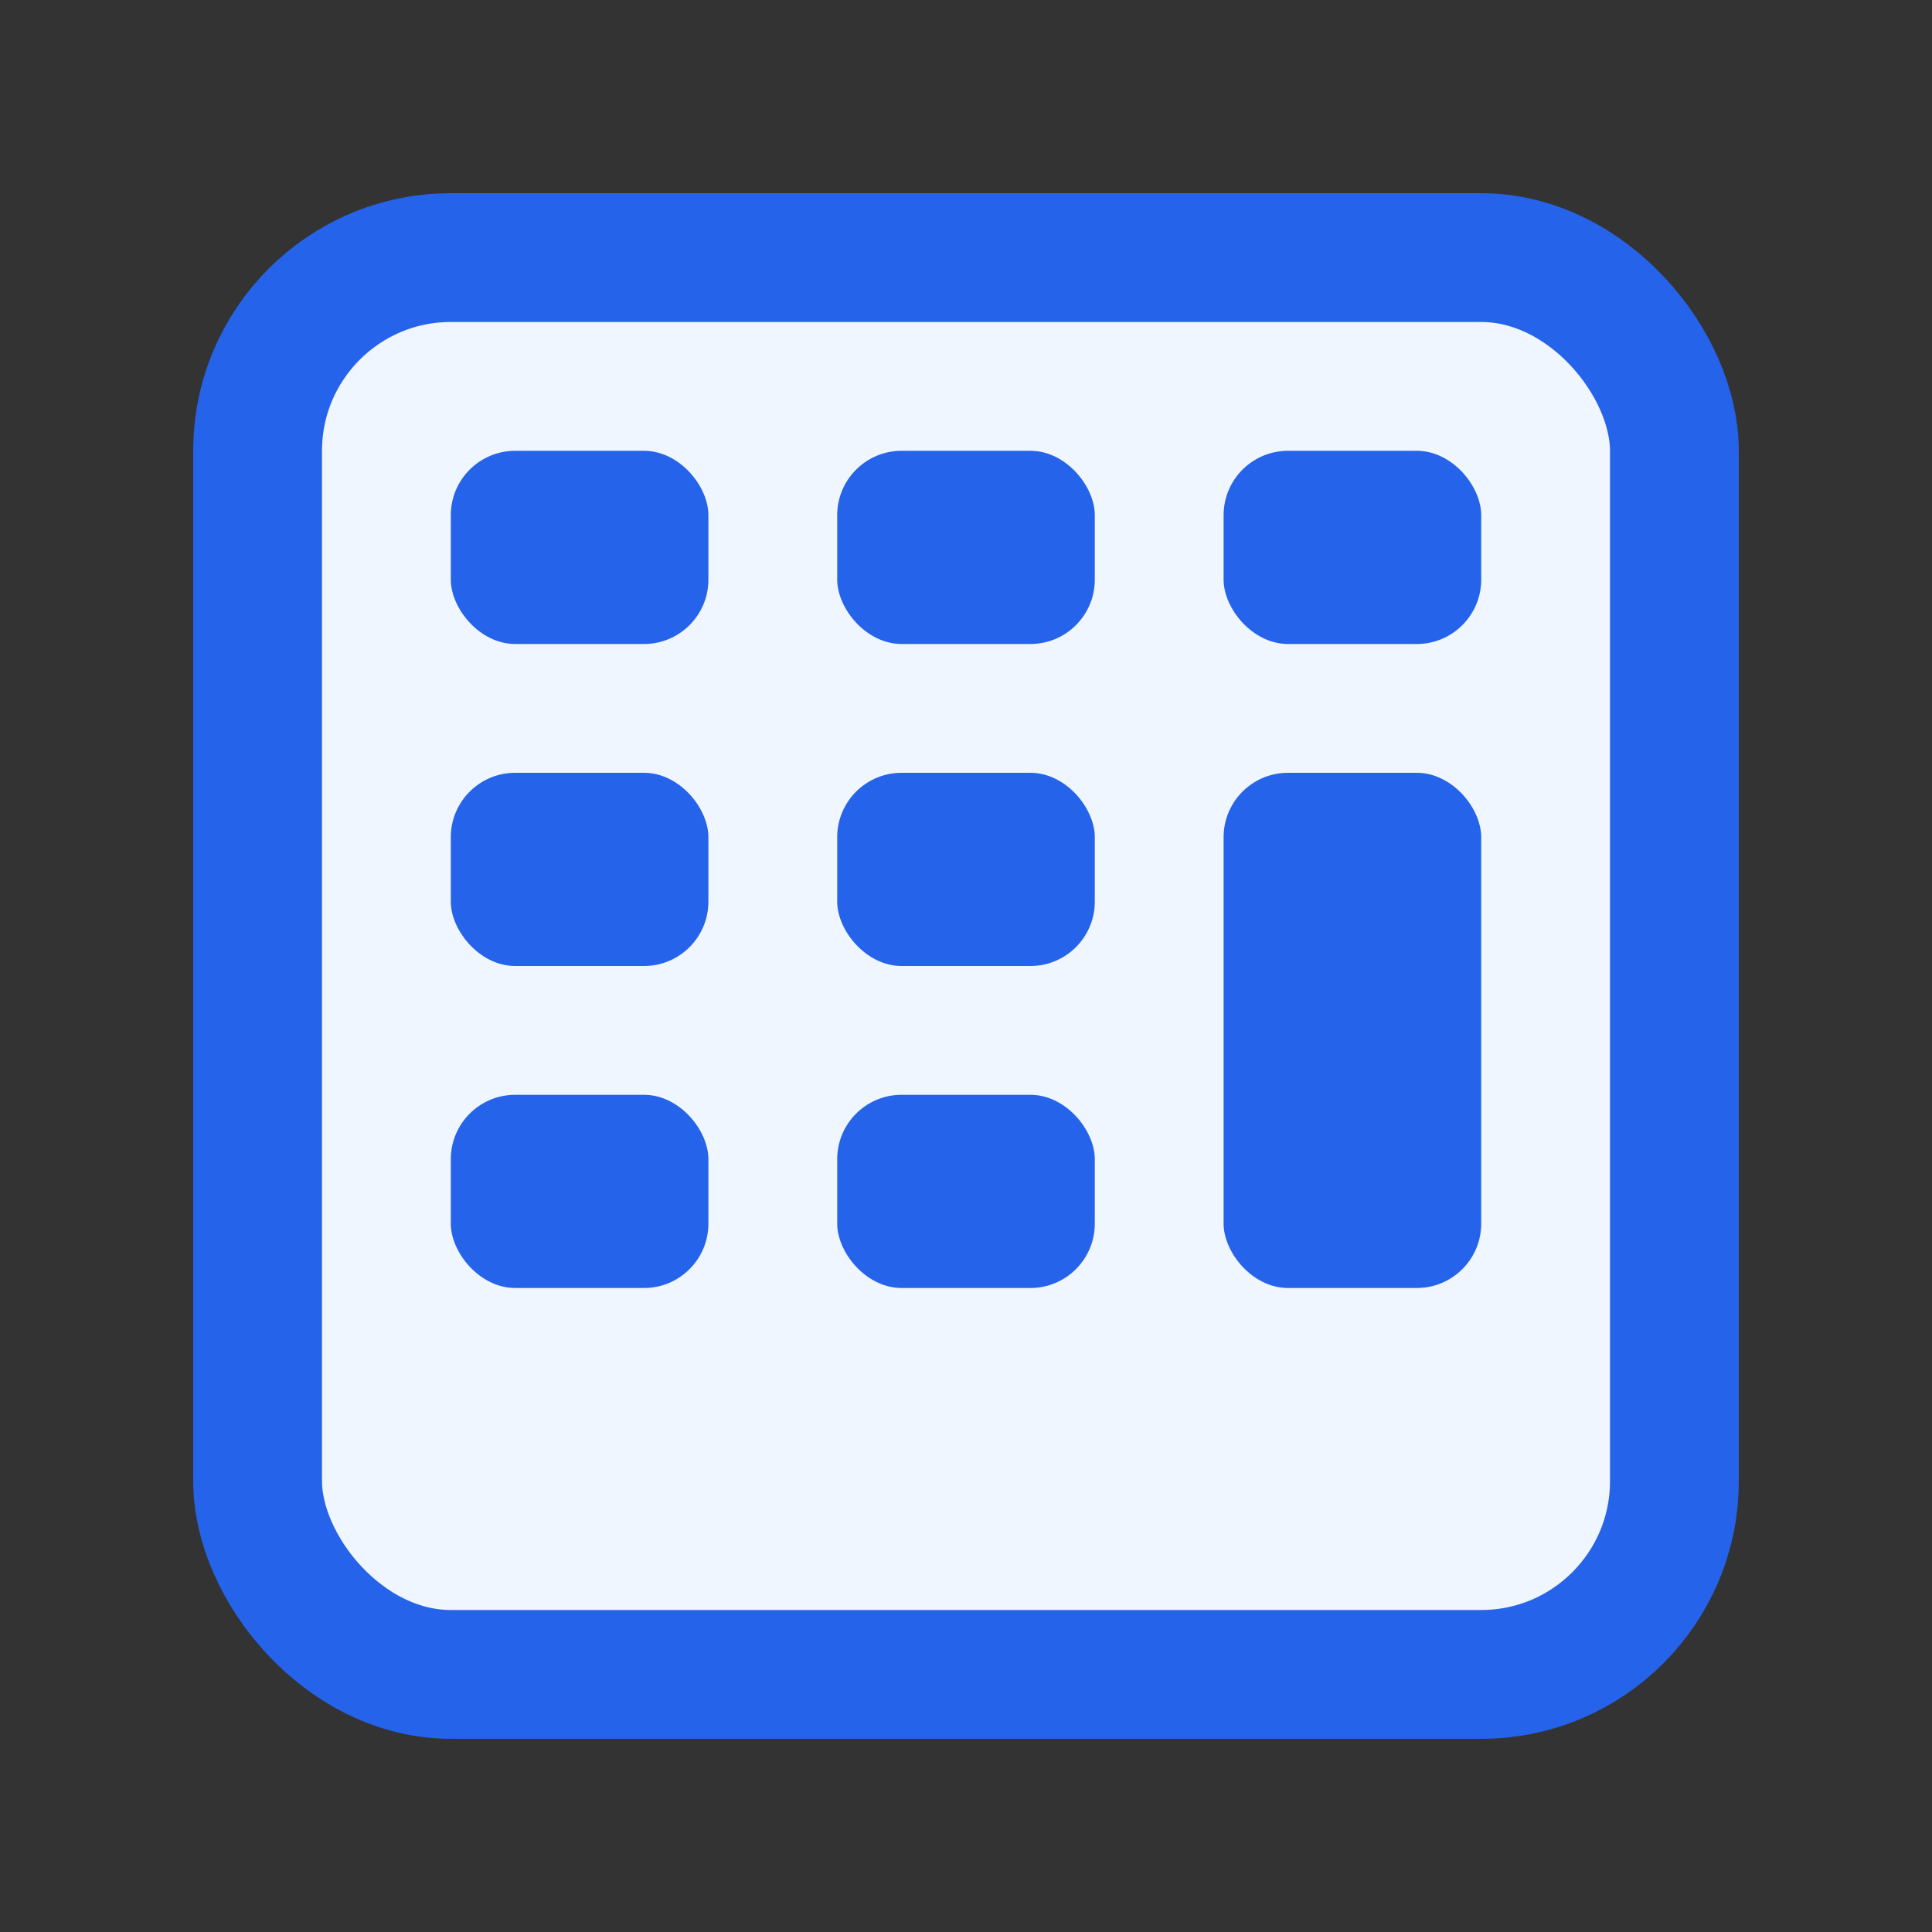 <svg width="30" height="30" viewBox="0 0 30 30" fill="none" xmlns="http://www.w3.org/2000/svg">
<rect x="0" y="0" width="30" height="30" fill="#333333" stroke="none"/>
<rect x="4" y="4" width="22" height="22" rx="3" stroke="#2563eb" stroke-width="2" fill="#eff6ff"/>
<rect x="7" y="7" width="4" height="3" rx="1" fill="#2563eb"/>
<rect x="13" y="7" width="4" height="3" rx="1" fill="#2563eb"/>
<rect x="19" y="7" width="4" height="3" rx="1" fill="#2563eb"/>
<rect x="7" y="12" width="4" height="3" rx="1" fill="#2563eb"/>
<rect x="13" y="12" width="4" height="3" rx="1" fill="#2563eb"/>
<rect x="19" y="12" width="4" height="8" rx="1" fill="#2563eb"/>
<rect x="7" y="17" width="4" height="3" rx="1" fill="#2563eb"/>
<rect x="13" y="17" width="4" height="3" rx="1" fill="#2563eb"/>
</svg>